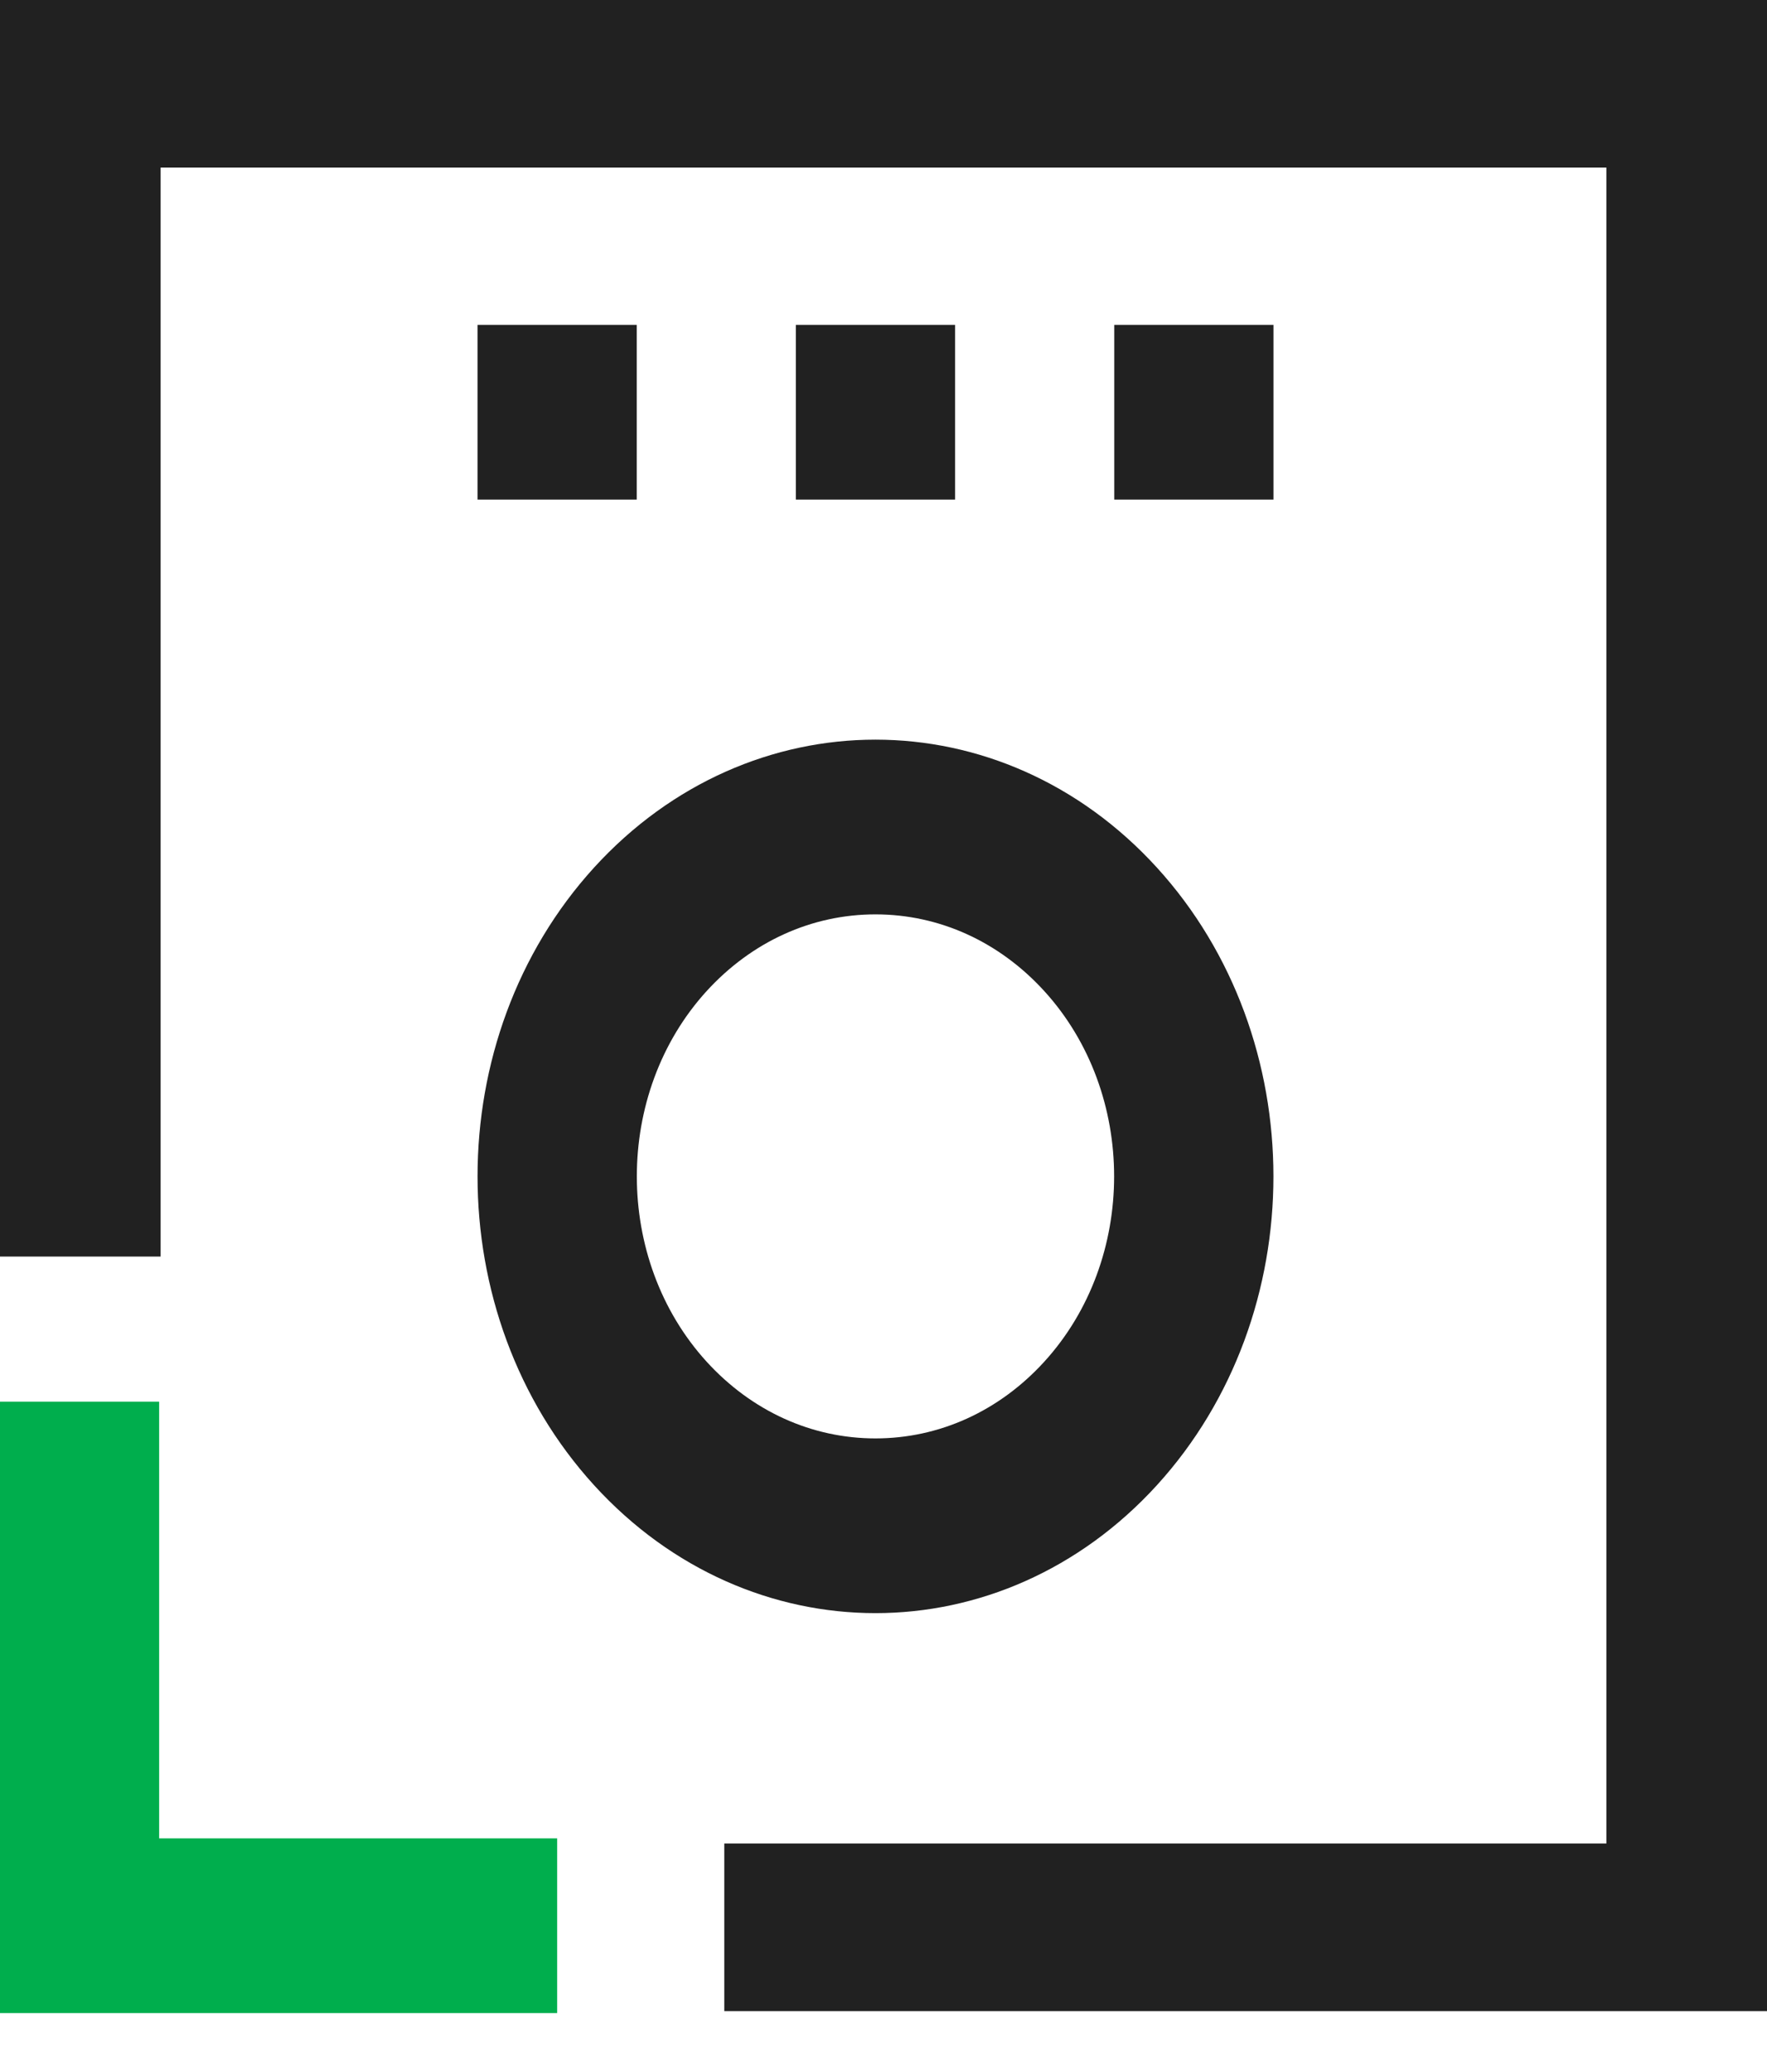 <?xml version="1.0" encoding="UTF-8"?>
<svg width="29px" height="34px" viewBox="0 0 29 34" version="1.1" xmlns="http://www.w3.org/2000/svg" xmlns:xlink="http://www.w3.org/1999/xlink">
    <!-- Generator: Sketch 51.2 (57519) - http://www.bohemiancoding.com/sketch -->
    <title>Group 9</title>
    <desc>Created with Sketch.</desc>
    <defs></defs>
    <g id="Symbols" stroke="none" stroke-width="1" fill="none" fill-rule="evenodd">
        <g id="Issue-Nav" transform="translate(-1068, -46)">
            <g id="Group-16" transform="translate(1028, 30)">
                <g id="Group-10" transform="translate(22, 0)">
                    <g id="Group-9" transform="translate(18, 16)">
                        <path d="M11.597,16.263 C12.338,15.451 13.322,15.004 14.368,15.004 C15.415,15.004 16.399,15.451 17.139,16.263 C18.667,17.94 18.667,20.667 17.139,22.344 C16.399,23.156 15.415,23.603 14.368,23.603 C13.322,23.603 12.338,23.156 11.597,22.344 C10.07,20.667 10.07,17.94 11.597,16.263 M18.987,24.371 C21.537,21.572 21.537,17.035 18.987,14.236 C17.711,12.837 16.04,12.137 14.368,12.137 C12.697,12.137 11.026,12.837 9.75,14.236 C7.2,17.035 7.2,21.572 9.75,24.371 C11.026,25.77 12.697,26.47 14.368,26.47 C16.04,26.47 17.711,25.77 18.987,24.371" id="Fill-2" fill="#212121"></path>
                        <polygon id="Fill-4" fill="#212121" points="7.837 8.198 10.45 8.198 10.45 5.331 7.837 5.331"></polygon>
                        <polygon id="Fill-6" fill="#212121" points="13.062 8.198 15.675 8.198 15.675 5.331 13.062 5.331"></polygon>
                        <polygon id="Fill-7" fill="#212121" points="18.287 8.198 20.9 8.198 20.9 5.331 18.287 5.331"></polygon>
                        <polygon id="Fill-8" fill="#00AE4D" points="0 23 0 33.033 9.144 33.033 9.144 30.166 2.612 30.166 2.612 23"></polygon>
                        <polygon id="Fill-1" fill="#212121" points="0 0 0 20.619 2.636 20.619 2.636 2.75 26.364 2.75 26.364 30.25 11.887 30.25 11.887 33 29 33 29 0"></polygon>
                    </g>
                </g>
            </g>
        </g>
    </g>
</svg>